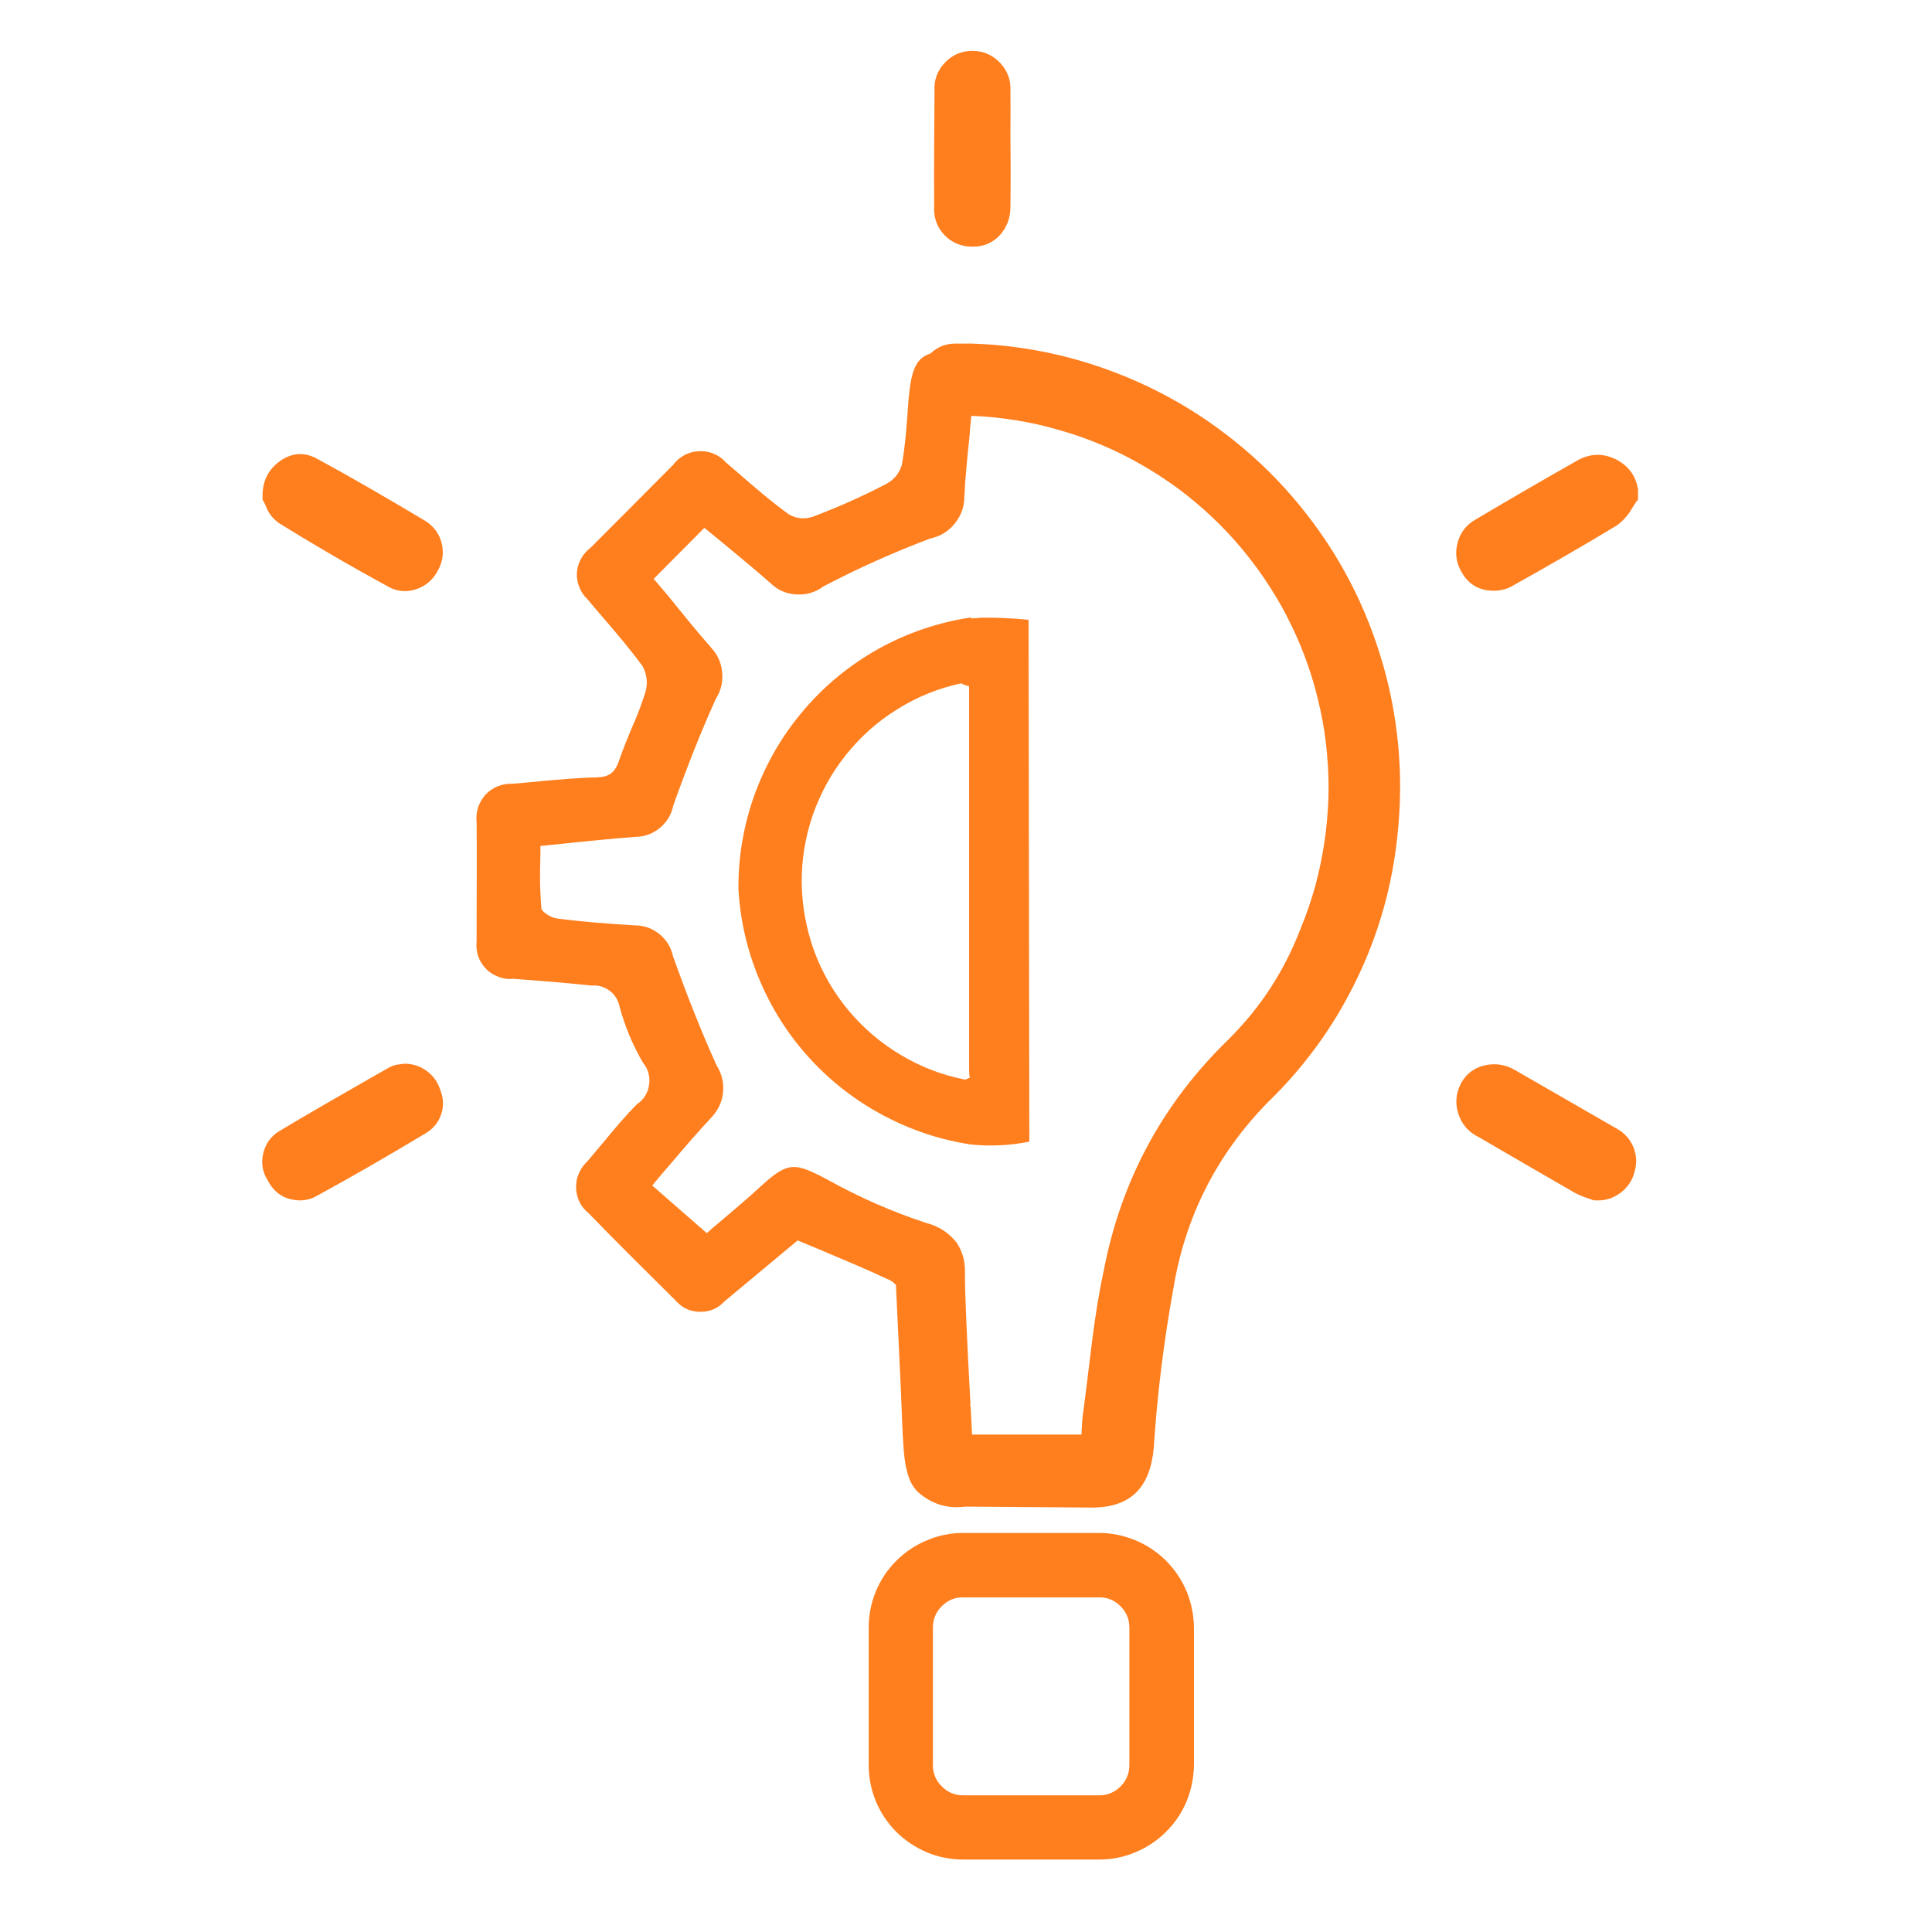 <svg xmlns="http://www.w3.org/2000/svg" xmlns:xlink="http://www.w3.org/1999/xlink" width="55" zoomAndPan="magnify" viewBox="0 0 41.25 41.25" height="55" preserveAspectRatio="xMidYMid meet" version="1.0"><defs><clipPath id="5a7453359b"><path d="M 5.508 1 L 34.973 1 L 34.973 39.996 L 5.508 39.996 Z M 5.508 1 " clip-rule="nonzero"/></clipPath></defs><g clip-path="url(#5a7453359b)"><path fill="#ff7f1f" d="M 9.352 12.176 C 9.246 12.383 9.082 12.52 8.859 12.59 C 8.789 12.609 8.719 12.621 8.648 12.621 C 8.523 12.621 8.402 12.59 8.293 12.527 C 7.453 12.07 6.691 11.625 5.961 11.172 C 5.82 11.074 5.723 10.945 5.668 10.785 C 5.66 10.766 5.652 10.75 5.641 10.73 L 5.605 10.668 L 5.605 10.598 C 5.602 10.25 5.746 9.984 6.043 9.801 C 6.285 9.66 6.531 9.66 6.773 9.797 C 7.59 10.238 8.398 10.715 9.086 11.125 C 9.262 11.238 9.379 11.395 9.43 11.598 C 9.48 11.801 9.453 11.992 9.352 12.176 Z M 20.742 5.266 L 20.762 5.266 C 20.977 5.27 21.164 5.199 21.32 5.051 C 21.496 4.871 21.578 4.652 21.574 4.398 C 21.578 4.113 21.578 3.828 21.578 3.543 L 21.574 2.988 L 21.574 2.801 C 21.574 2.516 21.578 2.23 21.574 1.945 C 21.586 1.711 21.512 1.512 21.352 1.34 C 21.191 1.172 20.992 1.086 20.762 1.086 C 20.527 1.086 20.328 1.172 20.168 1.344 C 20.008 1.516 19.938 1.719 19.953 1.949 C 19.945 2.766 19.941 3.578 19.945 4.395 C 19.938 4.504 19.949 4.613 19.984 4.723 C 20.02 4.828 20.074 4.922 20.152 5.004 C 20.227 5.09 20.316 5.152 20.422 5.199 C 20.523 5.242 20.629 5.266 20.742 5.266 Z M 8.633 22.711 L 8.547 22.723 C 8.465 22.727 8.391 22.75 8.32 22.785 L 7.914 23.016 C 7.254 23.395 6.59 23.773 5.934 24.168 C 5.766 24.281 5.66 24.441 5.617 24.641 C 5.574 24.84 5.605 25.027 5.715 25.199 C 5.859 25.48 6.09 25.625 6.406 25.629 C 6.527 25.629 6.641 25.602 6.746 25.543 C 7.5 25.133 8.27 24.688 9.109 24.184 C 9.262 24.086 9.367 23.953 9.422 23.785 C 9.477 23.613 9.469 23.445 9.402 23.277 C 9.352 23.109 9.254 22.973 9.113 22.867 C 8.969 22.762 8.812 22.711 8.633 22.711 Z M 34.984 10.535 C 34.957 10.203 34.797 9.961 34.504 9.809 C 34.219 9.668 33.938 9.68 33.664 9.84 C 32.945 10.246 32.227 10.664 31.516 11.086 C 31.316 11.195 31.188 11.355 31.125 11.574 C 31.062 11.793 31.086 12 31.195 12.195 C 31.344 12.473 31.578 12.613 31.895 12.613 C 32.047 12.613 32.188 12.574 32.316 12.496 C 33.027 12.098 33.785 11.664 34.52 11.219 C 34.656 11.121 34.766 10.996 34.848 10.848 C 34.879 10.801 34.906 10.754 34.938 10.711 L 35 10.633 Z M 29.836 17.848 C 29.723 18.93 29.43 19.961 28.953 20.938 C 28.477 21.918 27.848 22.781 27.066 23.539 C 25.977 24.652 25.305 25.98 25.051 27.52 C 24.848 28.645 24.707 29.777 24.633 30.918 C 24.559 31.742 24.156 32.188 23.316 32.188 L 20.613 32.168 C 20.227 32.219 19.883 32.113 19.59 31.848 C 19.484 31.734 19.34 31.559 19.293 30.934 C 19.262 30.512 19.254 30.086 19.234 29.664 C 19.199 28.922 19.164 28.18 19.129 27.438 C 19.094 27.395 19.051 27.359 19.004 27.336 C 18.531 27.113 18.055 26.914 17.547 26.699 C 17.375 26.625 17.203 26.559 17.031 26.484 L 15.469 27.785 C 15.328 27.938 15.152 28.012 14.945 28.008 C 14.738 28.008 14.566 27.926 14.43 27.773 C 13.789 27.137 13.168 26.523 12.562 25.898 C 12.48 25.832 12.418 25.754 12.371 25.66 C 12.328 25.566 12.301 25.465 12.301 25.363 C 12.297 25.258 12.312 25.16 12.355 25.062 C 12.395 24.969 12.449 24.883 12.527 24.812 C 12.648 24.668 12.773 24.52 12.895 24.375 C 13.117 24.105 13.348 23.828 13.598 23.578 C 13.746 23.477 13.832 23.34 13.859 23.16 C 13.883 22.984 13.84 22.824 13.727 22.688 C 13.508 22.312 13.34 21.91 13.227 21.488 C 13.199 21.352 13.129 21.238 13.016 21.152 C 12.902 21.07 12.777 21.031 12.637 21.043 L 12.16 20.996 C 11.766 20.961 11.352 20.926 10.953 20.898 C 10.848 20.91 10.742 20.895 10.641 20.855 C 10.539 20.816 10.449 20.762 10.375 20.684 C 10.297 20.602 10.242 20.512 10.207 20.41 C 10.176 20.305 10.164 20.199 10.176 20.094 L 10.176 19.805 C 10.176 19.066 10.184 18.309 10.176 17.555 C 10.164 17.449 10.176 17.344 10.207 17.238 C 10.242 17.137 10.297 17.047 10.367 16.965 C 10.441 16.887 10.531 16.828 10.633 16.785 C 10.73 16.746 10.836 16.73 10.945 16.734 C 11.141 16.719 11.332 16.699 11.531 16.68 C 11.93 16.645 12.336 16.605 12.746 16.598 C 13.016 16.586 13.137 16.496 13.23 16.203 C 13.309 15.977 13.402 15.75 13.492 15.535 C 13.602 15.293 13.695 15.043 13.777 14.789 C 13.836 14.59 13.816 14.402 13.719 14.223 C 13.453 13.859 13.156 13.512 12.867 13.176 C 12.758 13.047 12.645 12.922 12.543 12.793 C 12.465 12.723 12.41 12.637 12.371 12.543 C 12.332 12.445 12.312 12.348 12.316 12.242 C 12.32 12.141 12.348 12.043 12.395 11.949 C 12.441 11.859 12.504 11.777 12.586 11.715 L 12.652 11.652 C 13.215 11.086 13.805 10.5 14.375 9.922 C 14.441 9.832 14.523 9.766 14.617 9.715 C 14.715 9.664 14.816 9.637 14.926 9.633 C 15.035 9.629 15.137 9.645 15.238 9.688 C 15.34 9.73 15.426 9.789 15.496 9.871 L 15.723 10.066 C 16.082 10.379 16.453 10.699 16.84 10.98 C 17 11.074 17.168 11.09 17.348 11.035 C 17.887 10.832 18.414 10.598 18.93 10.328 C 19.098 10.234 19.207 10.098 19.258 9.914 C 19.312 9.602 19.344 9.27 19.367 8.953 C 19.383 8.77 19.391 8.59 19.41 8.41 C 19.469 7.875 19.57 7.645 19.867 7.547 C 20.012 7.41 20.184 7.34 20.379 7.336 L 20.746 7.336 C 21.398 7.355 22.043 7.445 22.676 7.598 C 23.309 7.754 23.922 7.973 24.512 8.254 C 25.098 8.535 25.652 8.871 26.172 9.27 C 26.691 9.664 27.164 10.109 27.59 10.602 C 28.016 11.098 28.391 11.629 28.707 12.199 C 29.023 12.77 29.277 13.367 29.469 13.992 C 29.664 14.613 29.789 15.25 29.852 15.902 C 29.914 16.551 29.906 17.199 29.836 17.848 Z M 20.746 8.879 L 20.746 8.883 L 20.738 8.883 C 20.723 9.043 20.707 9.207 20.695 9.367 C 20.652 9.777 20.609 10.195 20.59 10.605 C 20.59 10.82 20.52 11.012 20.383 11.18 C 20.25 11.344 20.078 11.453 19.867 11.496 C 19.086 11.789 18.32 12.133 17.582 12.52 C 17.41 12.648 17.215 12.707 17 12.691 C 16.785 12.68 16.602 12.598 16.445 12.445 C 16.109 12.152 15.766 11.867 15.43 11.59 C 15.301 11.484 15.168 11.375 15.039 11.27 L 13.957 12.359 C 14.066 12.484 14.176 12.617 14.289 12.75 C 14.574 13.105 14.871 13.473 15.184 13.828 C 15.32 13.977 15.402 14.152 15.418 14.355 C 15.438 14.559 15.395 14.746 15.285 14.918 C 14.977 15.598 14.68 16.344 14.375 17.199 C 14.336 17.391 14.242 17.547 14.094 17.672 C 13.945 17.797 13.773 17.863 13.578 17.867 C 13.113 17.902 12.641 17.949 12.145 18 C 11.949 18.02 11.746 18.043 11.539 18.062 C 11.539 18.168 11.539 18.277 11.535 18.383 C 11.523 18.723 11.531 19.062 11.559 19.398 C 11.562 19.457 11.754 19.594 11.883 19.609 C 12.41 19.68 12.938 19.719 13.559 19.758 C 13.758 19.758 13.93 19.824 14.082 19.945 C 14.234 20.07 14.328 20.23 14.371 20.422 C 14.676 21.277 14.98 22.039 15.301 22.75 C 15.41 22.922 15.457 23.109 15.438 23.312 C 15.422 23.516 15.34 23.691 15.203 23.844 C 14.891 24.176 14.598 24.52 14.289 24.883 C 14.168 25.02 14.047 25.164 13.926 25.312 L 15.09 26.328 C 15.172 26.254 15.266 26.176 15.359 26.098 C 15.625 25.871 15.926 25.621 16.215 25.355 C 16.828 24.789 16.957 24.809 17.691 25.199 C 18.359 25.57 19.055 25.875 19.781 26.113 C 20.039 26.18 20.254 26.316 20.422 26.527 C 20.551 26.719 20.609 26.934 20.602 27.164 C 20.602 27.668 20.648 28.645 20.719 29.953 C 20.719 29.969 20.715 29.98 20.715 29.996 C 20.715 30.008 20.723 30.023 20.723 30.035 C 20.734 30.227 20.746 30.426 20.754 30.629 L 23.09 30.629 C 23.102 30.457 23.102 30.301 23.129 30.137 C 23.266 29.141 23.348 28.133 23.562 27.148 C 23.93 25.215 24.82 23.559 26.234 22.188 C 26.918 21.508 27.43 20.719 27.773 19.816 C 27.895 19.523 27.996 19.223 28.082 18.918 C 28.164 18.609 28.23 18.301 28.277 17.984 C 28.324 17.672 28.352 17.355 28.363 17.039 C 28.371 16.719 28.363 16.402 28.332 16.086 C 28.305 15.77 28.258 15.457 28.188 15.145 C 28.121 14.836 28.039 14.531 27.934 14.23 C 27.832 13.93 27.711 13.637 27.57 13.348 C 27.434 13.062 27.277 12.785 27.105 12.52 C 26.934 12.254 26.746 11.996 26.543 11.75 C 26.344 11.508 26.125 11.273 25.895 11.055 C 25.664 10.836 25.422 10.633 25.168 10.441 C 24.91 10.254 24.648 10.078 24.371 9.922 C 24.094 9.762 23.812 9.621 23.52 9.5 C 23.227 9.375 22.926 9.27 22.621 9.184 C 22.316 9.094 22.004 9.023 21.691 8.973 C 21.379 8.922 21.062 8.891 20.746 8.879 Z M 34.52 24.098 C 33.805 23.688 33.09 23.273 32.375 22.863 C 32.156 22.727 31.918 22.688 31.668 22.754 C 31.457 22.812 31.297 22.938 31.195 23.129 C 31.082 23.34 31.066 23.559 31.137 23.781 C 31.211 24.008 31.355 24.172 31.57 24.277 C 32.254 24.676 32.941 25.074 33.633 25.473 C 33.727 25.52 33.82 25.559 33.918 25.59 L 34.031 25.629 L 34.086 25.629 C 34.277 25.637 34.445 25.582 34.598 25.469 C 34.75 25.355 34.852 25.207 34.898 25.023 C 34.953 24.844 34.945 24.668 34.875 24.492 C 34.801 24.32 34.684 24.188 34.52 24.098 Z M 25.492 34.754 L 25.492 37.684 C 25.488 37.949 25.438 38.207 25.336 38.457 C 25.234 38.703 25.086 38.922 24.898 39.109 C 24.707 39.301 24.488 39.445 24.242 39.547 C 23.996 39.652 23.738 39.703 23.469 39.703 L 20.566 39.703 C 20.297 39.703 20.039 39.652 19.793 39.551 C 19.547 39.445 19.328 39.301 19.137 39.113 C 18.949 38.922 18.801 38.703 18.699 38.457 C 18.598 38.207 18.547 37.949 18.547 37.684 L 18.547 34.754 C 18.547 34.484 18.598 34.227 18.699 33.98 C 18.801 33.73 18.949 33.512 19.137 33.324 C 19.328 33.133 19.547 32.988 19.793 32.887 C 20.039 32.781 20.297 32.73 20.566 32.73 L 23.469 32.73 C 23.738 32.73 23.996 32.785 24.242 32.887 C 24.488 32.988 24.707 33.137 24.898 33.324 C 25.086 33.516 25.234 33.734 25.336 33.98 C 25.438 34.227 25.488 34.484 25.492 34.754 Z M 24.113 34.754 C 24.113 34.574 24.051 34.422 23.926 34.297 C 23.801 34.168 23.648 34.105 23.469 34.105 L 20.566 34.105 C 20.387 34.102 20.234 34.168 20.109 34.293 C 19.98 34.422 19.918 34.574 19.918 34.754 L 19.918 37.684 C 19.918 37.863 19.98 38.016 20.109 38.141 C 20.234 38.27 20.387 38.332 20.566 38.332 L 23.469 38.332 C 23.648 38.332 23.801 38.266 23.926 38.141 C 24.051 38.016 24.113 37.859 24.113 37.684 Z M 21.961 13.234 C 21.965 16.949 21.973 20.66 21.977 24.375 C 21.57 24.457 21.16 24.477 20.746 24.438 C 20.078 24.34 19.449 24.129 18.855 23.812 C 18.262 23.496 17.738 23.09 17.285 22.594 C 16.832 22.098 16.477 21.539 16.215 20.918 C 15.953 20.297 15.805 19.652 15.766 18.98 C 15.762 18.281 15.879 17.605 16.117 16.949 C 16.359 16.293 16.703 15.699 17.156 15.168 C 17.605 14.637 18.137 14.203 18.746 13.859 C 19.355 13.52 20.004 13.297 20.695 13.188 L 20.742 13.188 L 20.742 13.207 C 20.773 13.199 20.805 13.199 20.84 13.199 L 20.945 13.188 C 21.285 13.184 21.625 13.199 21.961 13.234 Z M 20.707 23.012 C 20.695 22.957 20.691 22.902 20.691 22.848 L 20.691 14.652 C 20.629 14.637 20.574 14.617 20.52 14.59 C 20.035 14.695 19.578 14.879 19.156 15.145 C 18.734 15.406 18.371 15.73 18.059 16.121 C 17.75 16.508 17.516 16.938 17.352 17.406 C 17.191 17.879 17.113 18.359 17.117 18.859 C 17.125 19.355 17.215 19.836 17.383 20.305 C 17.555 20.77 17.801 21.195 18.117 21.574 C 18.438 21.957 18.809 22.273 19.238 22.527 C 19.664 22.781 20.121 22.957 20.609 23.051 C 20.629 23.043 20.645 23.035 20.664 23.027 C 20.676 23.02 20.691 23.016 20.707 23.012 Z M 20.707 23.012 " fill-opacity="1" fill-rule="nonzero"/></g></svg>